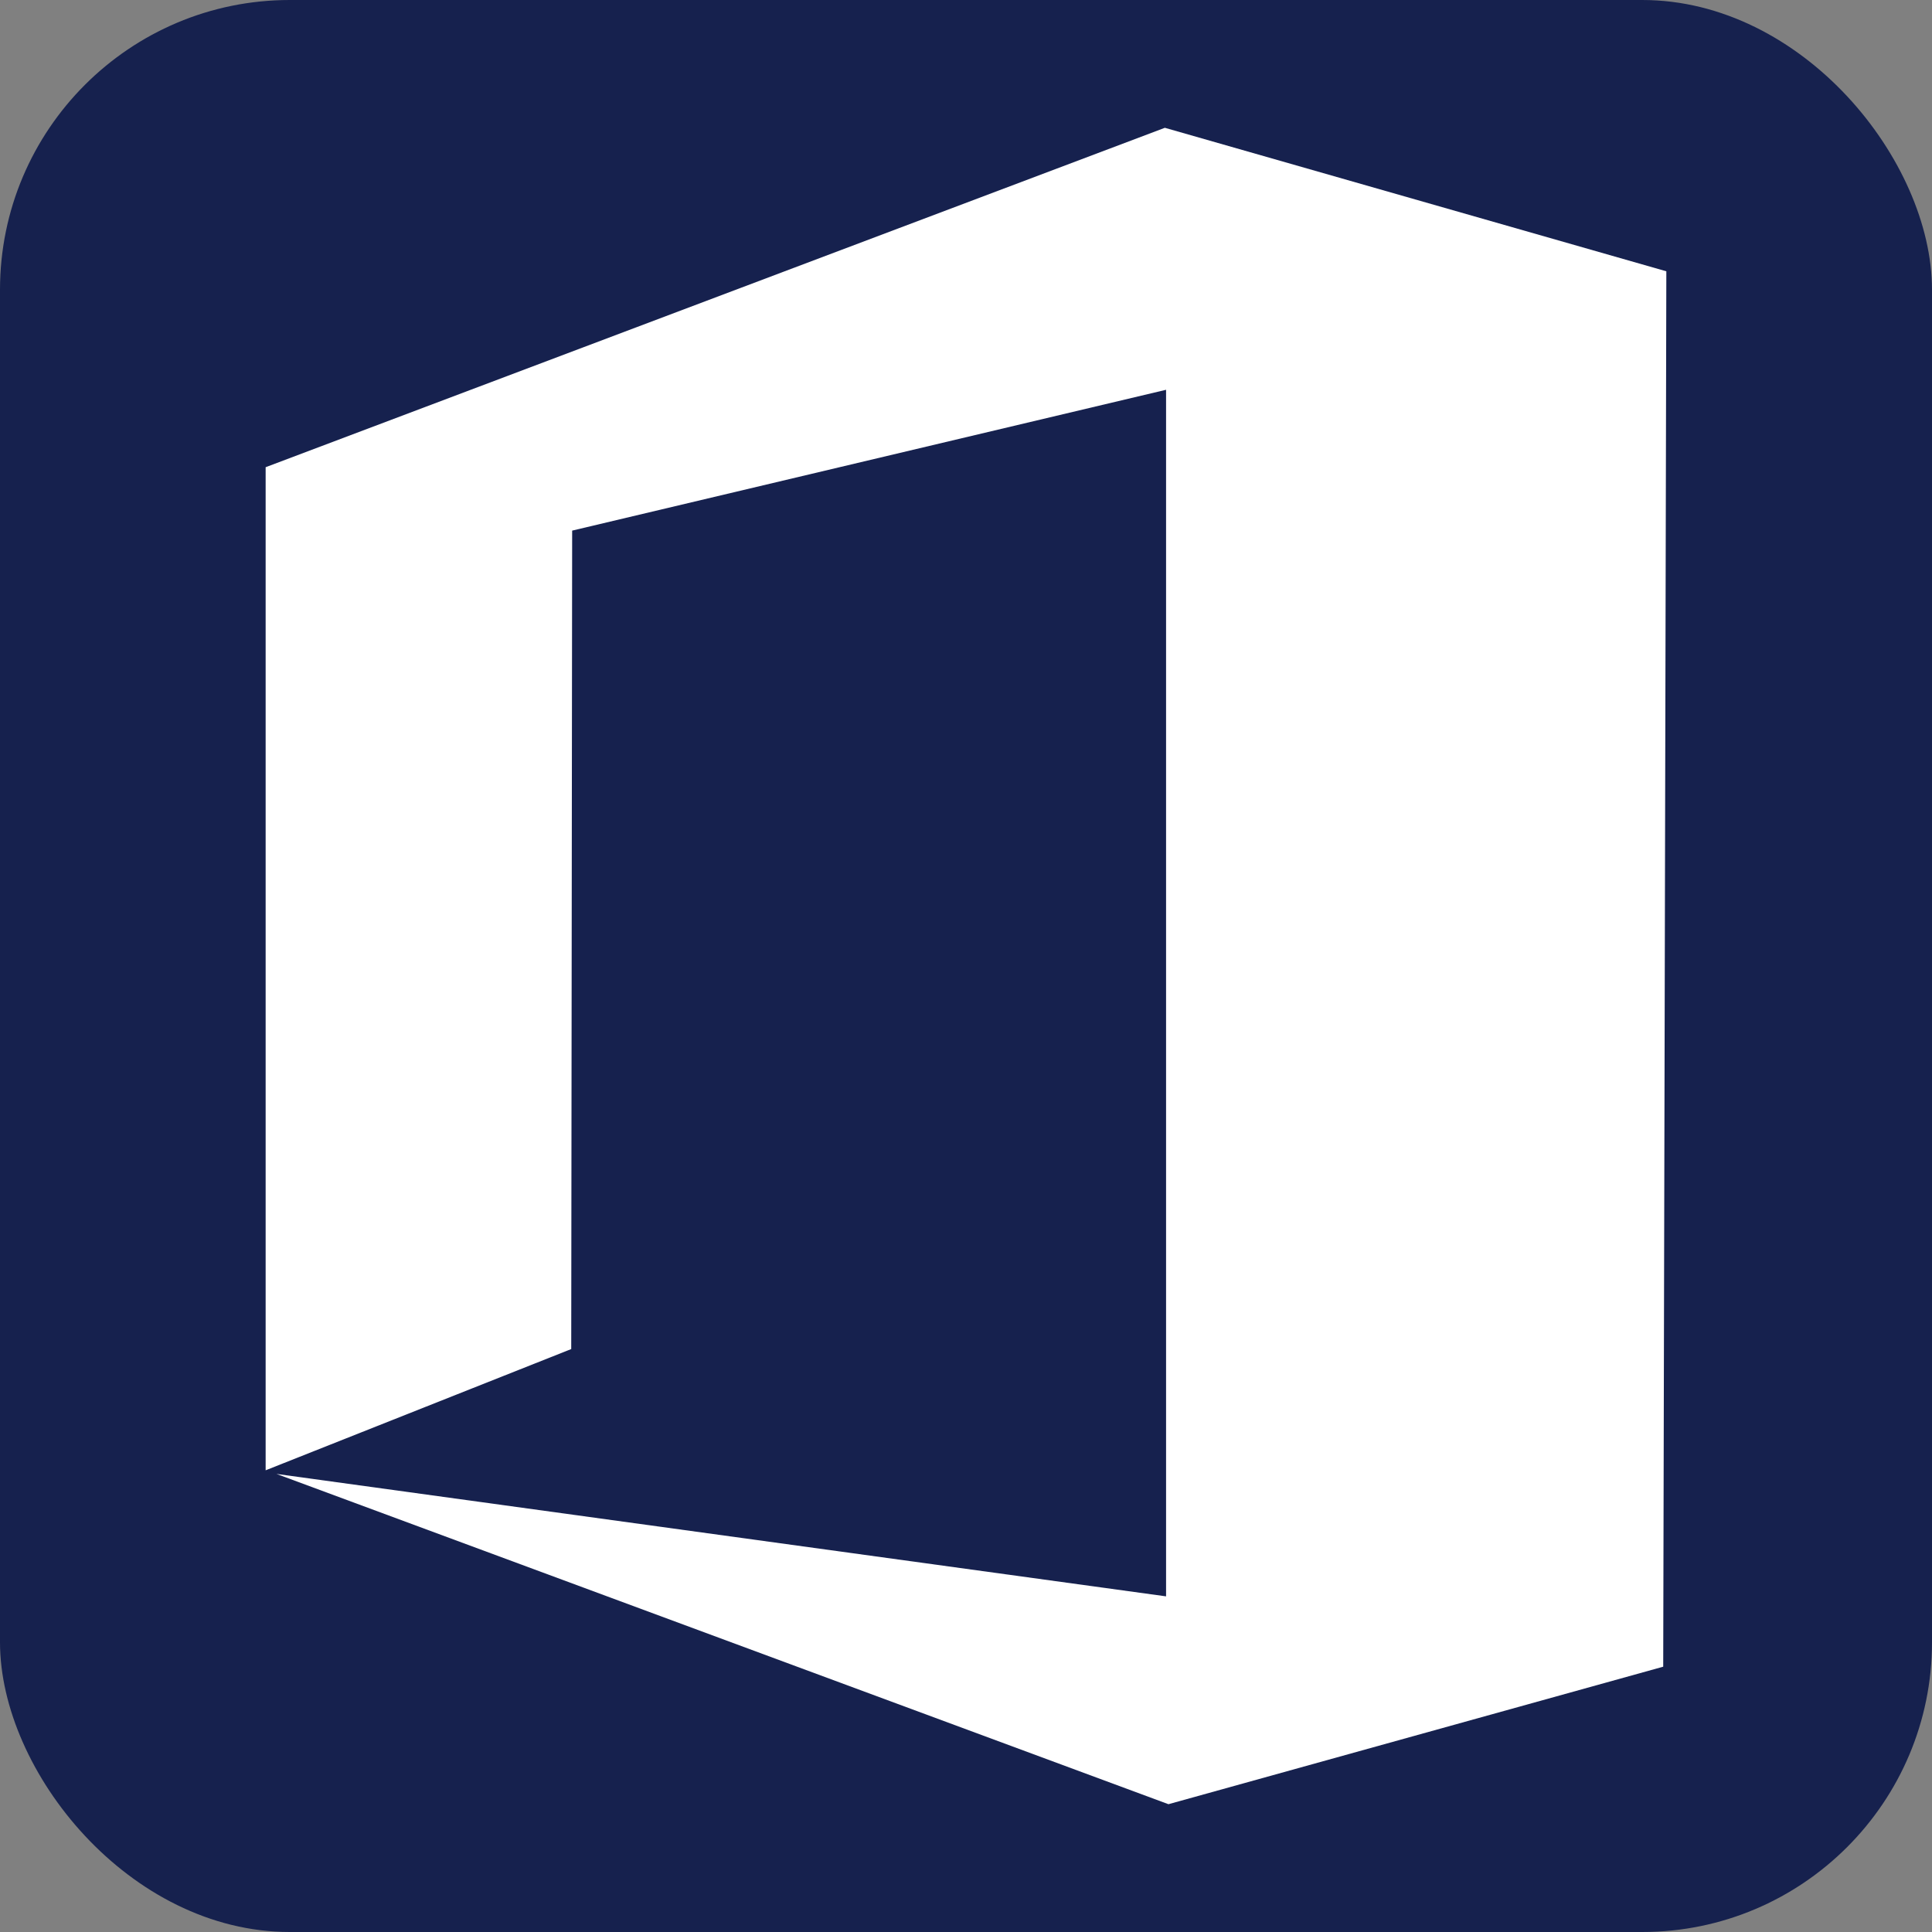 <?xml version="1.0" encoding="utf-8"?>
<svg xmlns="http://www.w3.org/2000/svg" fill="none" height="100%" overflow="visible" preserveAspectRatio="none" style="display: block;" viewBox="0 0 81 81" width="100%">
<rect x="0" y="0" width="81" height="81" fill="#808080" stroke="none"/>
<g id="Frame 186">
<rect fill="#16214E" height="81" rx="12.15" width="81"/>
<path d="M11.137 19.588L48.837 5.358L69.862 11.374L69.731 69.877L48.988 75.642L11.592 61.795L48.888 66.928L48.888 16.342L23.988 22.246L23.949 56.56L11.137 61.643L11.137 19.588Z" fill="white" id="Vector"/>
</g>
</svg>
